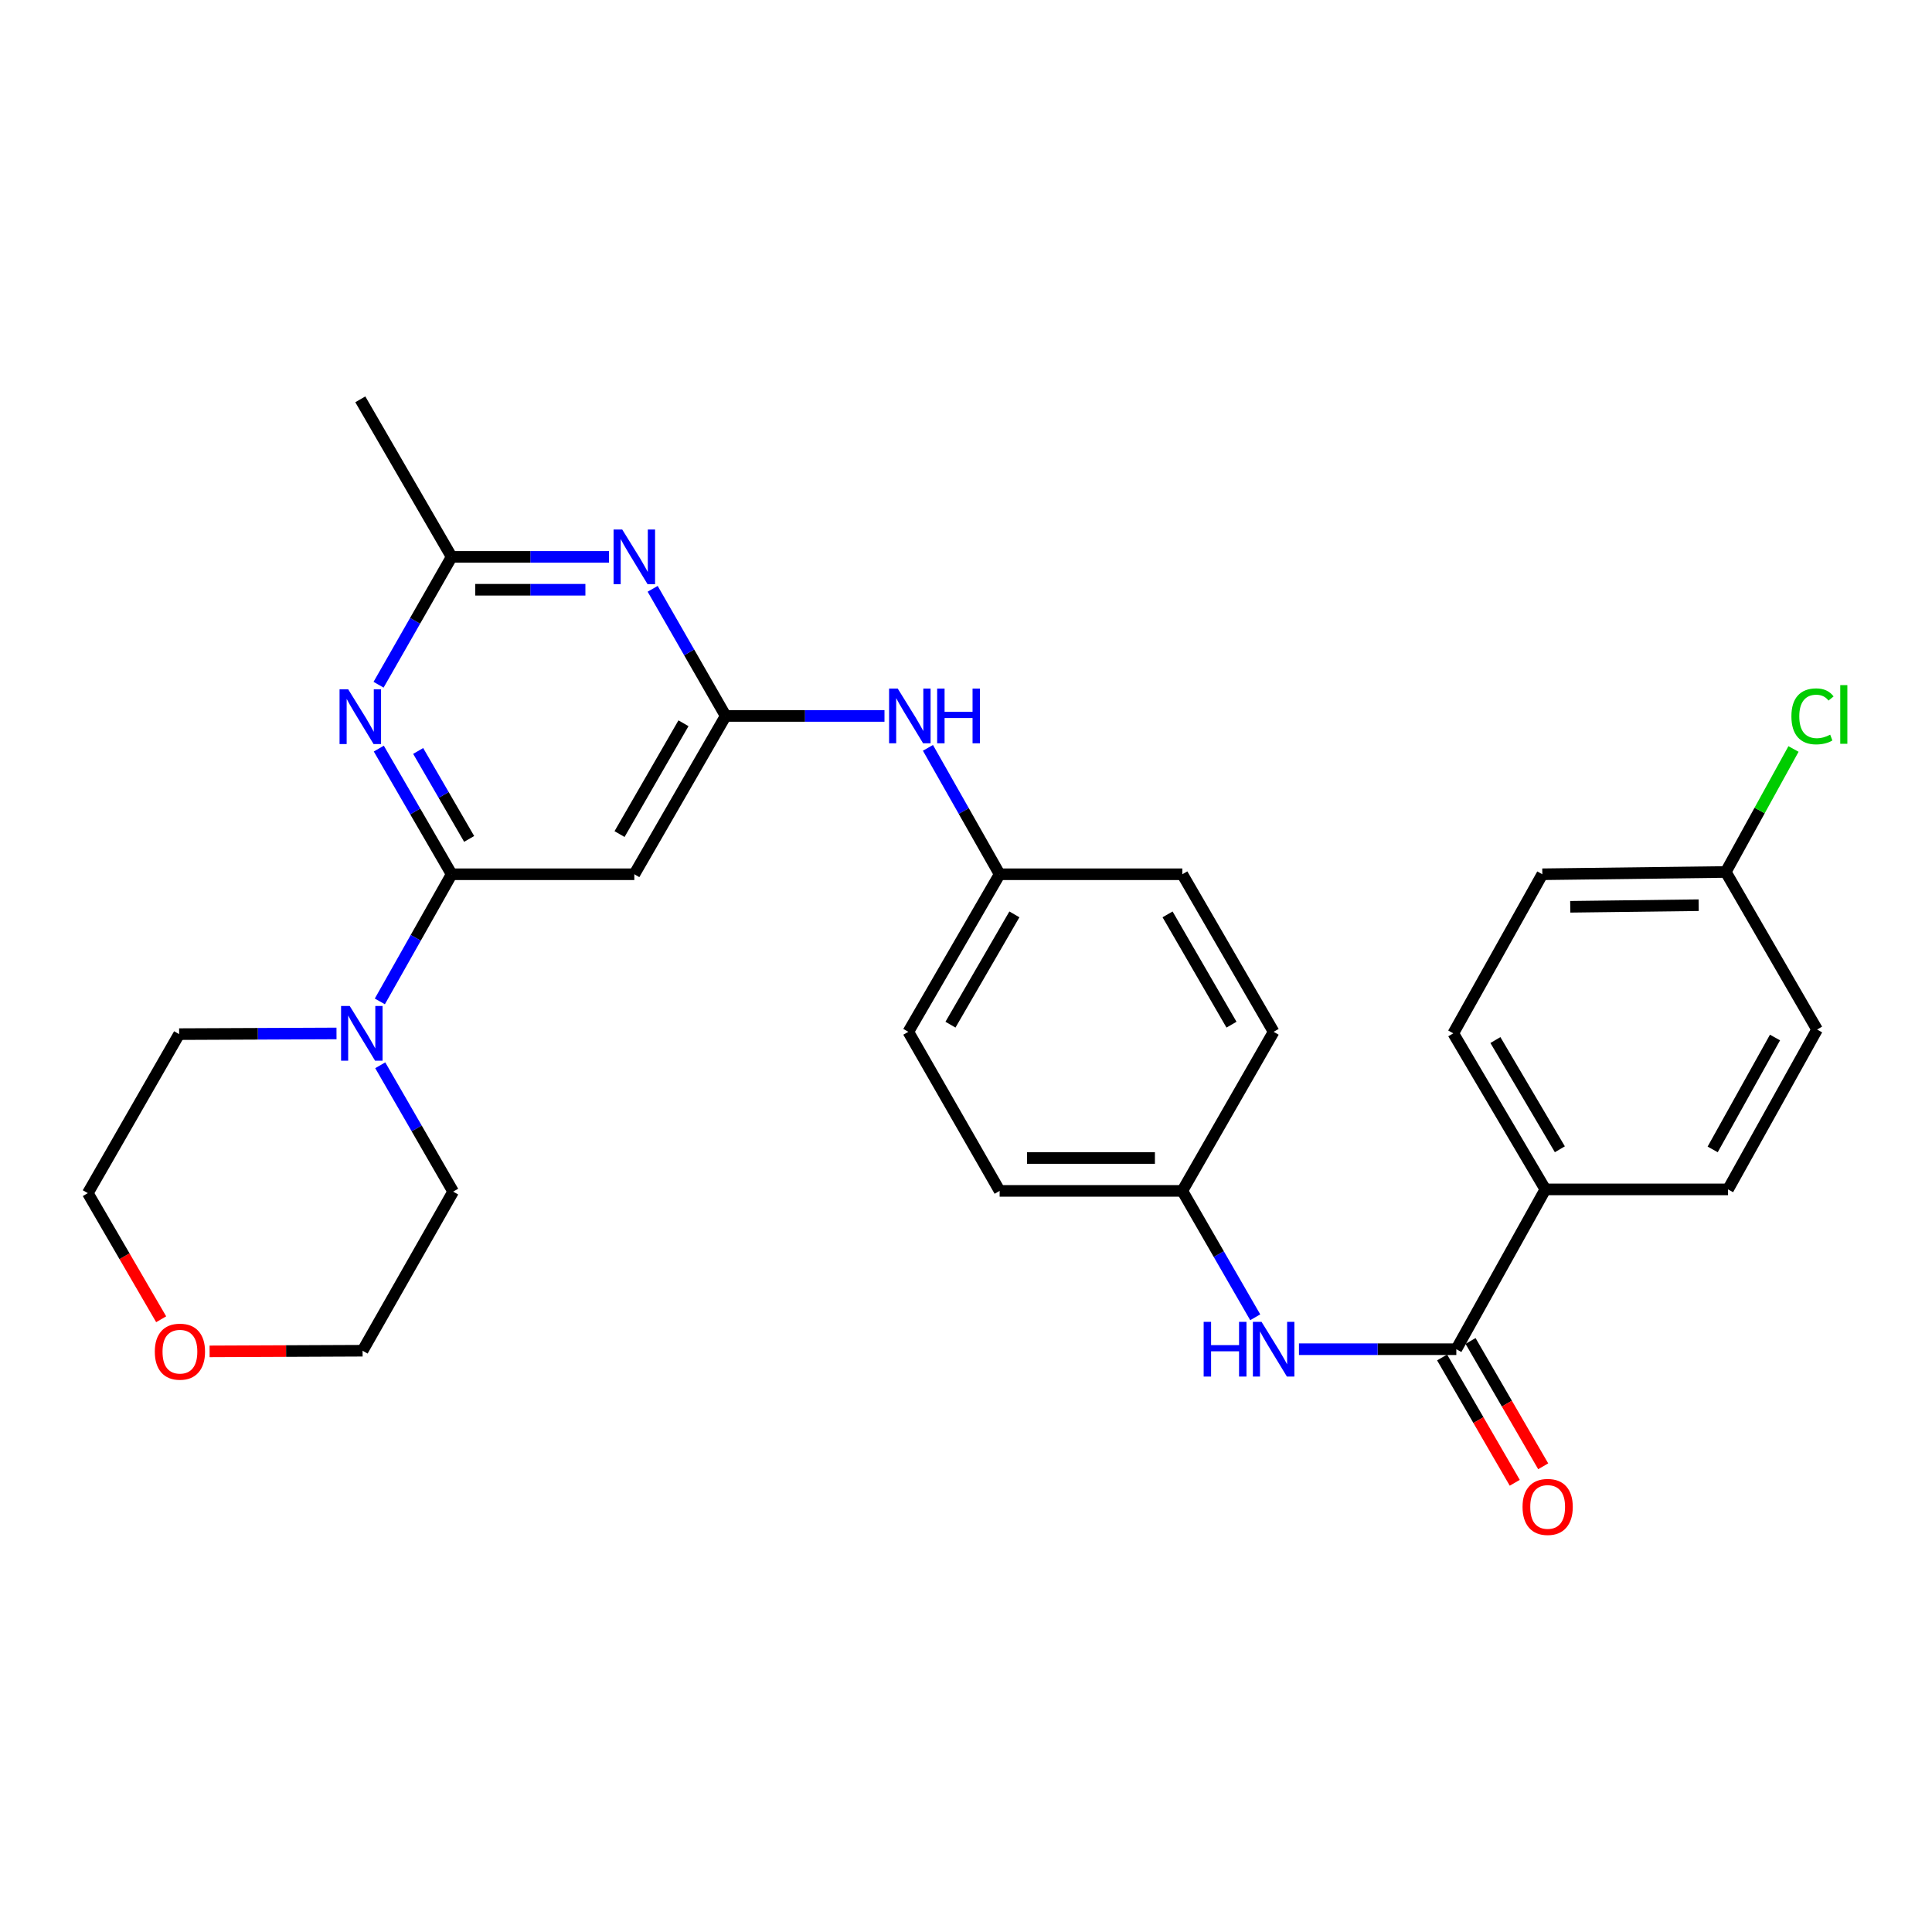 <?xml version='1.0' encoding='iso-8859-1'?>
<svg version='1.1' baseProfile='full'
              xmlns='http://www.w3.org/2000/svg'
                      xmlns:rdkit='http://www.rdkit.org/xml'
                      xmlns:xlink='http://www.w3.org/1999/xlink'
                  xml:space='preserve'
width='1000px' height='1000px' viewBox='0 0 1000 1000'>
<!-- END OF HEADER -->
<rect style='opacity:1.0;fill:#FFFFFF;stroke:none' width='1000' height='1000' x='0' y='0'> </rect>
<path class='bond-0' d='M 233.766,452.514 L 214.916,419.994' style='fill:none;fill-rule:evenodd;stroke:#000000;stroke-width:6px;stroke-linecap:butt;stroke-linejoin:miter;stroke-opacity:1' />
<path class='bond-0' d='M 214.916,419.994 L 196.066,387.474' style='fill:none;fill-rule:evenodd;stroke:#0000FF;stroke-width:6px;stroke-linecap:butt;stroke-linejoin:miter;stroke-opacity:1' />
<path class='bond-0' d='M 242.835,434.223 L 229.64,411.459' style='fill:none;fill-rule:evenodd;stroke:#000000;stroke-width:6px;stroke-linecap:butt;stroke-linejoin:miter;stroke-opacity:1' />
<path class='bond-0' d='M 229.64,411.459 L 216.445,388.695' style='fill:none;fill-rule:evenodd;stroke:#0000FF;stroke-width:6px;stroke-linecap:butt;stroke-linejoin:miter;stroke-opacity:1' />
<path class='bond-3' d='M 233.766,452.514 L 328.324,452.514' style='fill:none;fill-rule:evenodd;stroke:#000000;stroke-width:6px;stroke-linecap:butt;stroke-linejoin:miter;stroke-opacity:1' />
<path class='bond-5' d='M 233.766,452.514 L 215.186,485.423' style='fill:none;fill-rule:evenodd;stroke:#000000;stroke-width:6px;stroke-linecap:butt;stroke-linejoin:miter;stroke-opacity:1' />
<path class='bond-5' d='M 215.186,485.423 L 196.606,518.332' style='fill:none;fill-rule:evenodd;stroke:#0000FF;stroke-width:6px;stroke-linecap:butt;stroke-linejoin:miter;stroke-opacity:1' />
<path class='bond-6' d='M 195.946,354.415 L 214.856,321.326' style='fill:none;fill-rule:evenodd;stroke:#0000FF;stroke-width:6px;stroke-linecap:butt;stroke-linejoin:miter;stroke-opacity:1' />
<path class='bond-6' d='M 214.856,321.326 L 233.766,288.237' style='fill:none;fill-rule:evenodd;stroke:#000000;stroke-width:6px;stroke-linecap:butt;stroke-linejoin:miter;stroke-opacity:1' />
<path class='bond-1' d='M 375.598,370.569 L 328.324,452.514' style='fill:none;fill-rule:evenodd;stroke:#000000;stroke-width:6px;stroke-linecap:butt;stroke-linejoin:miter;stroke-opacity:1' />
<path class='bond-1' d='M 353.765,374.357 L 320.673,431.718' style='fill:none;fill-rule:evenodd;stroke:#000000;stroke-width:6px;stroke-linecap:butt;stroke-linejoin:miter;stroke-opacity:1' />
<path class='bond-2' d='M 375.598,370.569 L 356.707,337.67' style='fill:none;fill-rule:evenodd;stroke:#000000;stroke-width:6px;stroke-linecap:butt;stroke-linejoin:miter;stroke-opacity:1' />
<path class='bond-2' d='M 356.707,337.67 L 337.817,304.77' style='fill:none;fill-rule:evenodd;stroke:#0000FF;stroke-width:6px;stroke-linecap:butt;stroke-linejoin:miter;stroke-opacity:1' />
<path class='bond-8' d='M 375.598,370.569 L 416.703,370.569' style='fill:none;fill-rule:evenodd;stroke:#000000;stroke-width:6px;stroke-linecap:butt;stroke-linejoin:miter;stroke-opacity:1' />
<path class='bond-8' d='M 416.703,370.569 L 457.807,370.569' style='fill:none;fill-rule:evenodd;stroke:#0000FF;stroke-width:6px;stroke-linecap:butt;stroke-linejoin:miter;stroke-opacity:1' />
<path class='bond-29' d='M 315.22,288.237 L 274.493,288.237' style='fill:none;fill-rule:evenodd;stroke:#0000FF;stroke-width:6px;stroke-linecap:butt;stroke-linejoin:miter;stroke-opacity:1' />
<path class='bond-29' d='M 274.493,288.237 L 233.766,288.237' style='fill:none;fill-rule:evenodd;stroke:#000000;stroke-width:6px;stroke-linecap:butt;stroke-linejoin:miter;stroke-opacity:1' />
<path class='bond-29' d='M 303.002,305.255 L 274.493,305.255' style='fill:none;fill-rule:evenodd;stroke:#0000FF;stroke-width:6px;stroke-linecap:butt;stroke-linejoin:miter;stroke-opacity:1' />
<path class='bond-29' d='M 274.493,305.255 L 245.984,305.255' style='fill:none;fill-rule:evenodd;stroke:#000000;stroke-width:6px;stroke-linecap:butt;stroke-linejoin:miter;stroke-opacity:1' />
<path class='bond-4' d='M 753.79,698.349 L 713.064,698.349' style='fill:none;fill-rule:evenodd;stroke:#000000;stroke-width:6px;stroke-linecap:butt;stroke-linejoin:miter;stroke-opacity:1' />
<path class='bond-4' d='M 713.064,698.349 L 672.337,698.349' style='fill:none;fill-rule:evenodd;stroke:#0000FF;stroke-width:6px;stroke-linecap:butt;stroke-linejoin:miter;stroke-opacity:1' />
<path class='bond-9' d='M 753.79,698.349 L 799.873,615.629' style='fill:none;fill-rule:evenodd;stroke:#000000;stroke-width:6px;stroke-linecap:butt;stroke-linejoin:miter;stroke-opacity:1' />
<path class='bond-10' d='M 746.429,702.616 L 765.232,735.052' style='fill:none;fill-rule:evenodd;stroke:#000000;stroke-width:6px;stroke-linecap:butt;stroke-linejoin:miter;stroke-opacity:1' />
<path class='bond-10' d='M 765.232,735.052 L 784.035,767.488' style='fill:none;fill-rule:evenodd;stroke:#FF0000;stroke-width:6px;stroke-linecap:butt;stroke-linejoin:miter;stroke-opacity:1' />
<path class='bond-10' d='M 761.152,694.081 L 779.956,726.517' style='fill:none;fill-rule:evenodd;stroke:#000000;stroke-width:6px;stroke-linecap:butt;stroke-linejoin:miter;stroke-opacity:1' />
<path class='bond-10' d='M 779.956,726.517 L 798.759,758.952' style='fill:none;fill-rule:evenodd;stroke:#FF0000;stroke-width:6px;stroke-linecap:butt;stroke-linejoin:miter;stroke-opacity:1' />
<path class='bond-24' d='M 174.173,534.912 L 133.446,535.088' style='fill:none;fill-rule:evenodd;stroke:#0000FF;stroke-width:6px;stroke-linecap:butt;stroke-linejoin:miter;stroke-opacity:1' />
<path class='bond-24' d='M 133.446,535.088 L 92.719,535.263' style='fill:none;fill-rule:evenodd;stroke:#000000;stroke-width:6px;stroke-linecap:butt;stroke-linejoin:miter;stroke-opacity:1' />
<path class='bond-25' d='M 196.812,551.381 L 215.681,584.081' style='fill:none;fill-rule:evenodd;stroke:#0000FF;stroke-width:6px;stroke-linecap:butt;stroke-linejoin:miter;stroke-opacity:1' />
<path class='bond-25' d='M 215.681,584.081 L 234.551,616.782' style='fill:none;fill-rule:evenodd;stroke:#000000;stroke-width:6px;stroke-linecap:butt;stroke-linejoin:miter;stroke-opacity:1' />
<path class='bond-26' d='M 233.766,288.237 L 186.492,206.689' style='fill:none;fill-rule:evenodd;stroke:#000000;stroke-width:6px;stroke-linecap:butt;stroke-linejoin:miter;stroke-opacity:1' />
<path class='bond-7' d='M 649.701,681.824 L 630.835,649.114' style='fill:none;fill-rule:evenodd;stroke:#0000FF;stroke-width:6px;stroke-linecap:butt;stroke-linejoin:miter;stroke-opacity:1' />
<path class='bond-7' d='M 630.835,649.114 L 611.968,616.404' style='fill:none;fill-rule:evenodd;stroke:#000000;stroke-width:6px;stroke-linecap:butt;stroke-linejoin:miter;stroke-opacity:1' />
<path class='bond-15' d='M 480.298,387.084 L 498.854,419.799' style='fill:none;fill-rule:evenodd;stroke:#0000FF;stroke-width:6px;stroke-linecap:butt;stroke-linejoin:miter;stroke-opacity:1' />
<path class='bond-15' d='M 498.854,419.799 L 517.411,452.514' style='fill:none;fill-rule:evenodd;stroke:#000000;stroke-width:6px;stroke-linecap:butt;stroke-linejoin:miter;stroke-opacity:1' />
<path class='bond-12' d='M 799.873,615.629 L 752.212,534.856' style='fill:none;fill-rule:evenodd;stroke:#000000;stroke-width:6px;stroke-linecap:butt;stroke-linejoin:miter;stroke-opacity:1' />
<path class='bond-12' d='M 807.381,594.864 L 774.018,538.323' style='fill:none;fill-rule:evenodd;stroke:#000000;stroke-width:6px;stroke-linecap:butt;stroke-linejoin:miter;stroke-opacity:1' />
<path class='bond-13' d='M 799.873,615.629 L 894.431,615.629' style='fill:none;fill-rule:evenodd;stroke:#000000;stroke-width:6px;stroke-linecap:butt;stroke-linejoin:miter;stroke-opacity:1' />
<path class='bond-11' d='M 108.489,699.474 L 148.082,699.304' style='fill:none;fill-rule:evenodd;stroke:#FF0000;stroke-width:6px;stroke-linecap:butt;stroke-linejoin:miter;stroke-opacity:1' />
<path class='bond-11' d='M 148.082,699.304 L 187.674,699.134' style='fill:none;fill-rule:evenodd;stroke:#000000;stroke-width:6px;stroke-linecap:butt;stroke-linejoin:miter;stroke-opacity:1' />
<path class='bond-30' d='M 83.419,682.849 L 64.437,650.208' style='fill:none;fill-rule:evenodd;stroke:#FF0000;stroke-width:6px;stroke-linecap:butt;stroke-linejoin:miter;stroke-opacity:1' />
<path class='bond-30' d='M 64.437,650.208 L 45.455,617.567' style='fill:none;fill-rule:evenodd;stroke:#000000;stroke-width:6px;stroke-linecap:butt;stroke-linejoin:miter;stroke-opacity:1' />
<path class='bond-18' d='M 752.212,534.856 L 798.304,452.514' style='fill:none;fill-rule:evenodd;stroke:#000000;stroke-width:6px;stroke-linecap:butt;stroke-linejoin:miter;stroke-opacity:1' />
<path class='bond-17' d='M 894.431,615.629 L 940.523,532.89' style='fill:none;fill-rule:evenodd;stroke:#000000;stroke-width:6px;stroke-linecap:butt;stroke-linejoin:miter;stroke-opacity:1' />
<path class='bond-17' d='M 886.477,594.935 L 918.742,537.018' style='fill:none;fill-rule:evenodd;stroke:#000000;stroke-width:6px;stroke-linecap:butt;stroke-linejoin:miter;stroke-opacity:1' />
<path class='bond-14' d='M 611.968,616.404 L 517.411,616.404' style='fill:none;fill-rule:evenodd;stroke:#000000;stroke-width:6px;stroke-linecap:butt;stroke-linejoin:miter;stroke-opacity:1' />
<path class='bond-14' d='M 597.785,599.385 L 531.594,599.385' style='fill:none;fill-rule:evenodd;stroke:#000000;stroke-width:6px;stroke-linecap:butt;stroke-linejoin:miter;stroke-opacity:1' />
<path class='bond-31' d='M 611.968,616.404 L 659.233,534.071' style='fill:none;fill-rule:evenodd;stroke:#000000;stroke-width:6px;stroke-linecap:butt;stroke-linejoin:miter;stroke-opacity:1' />
<path class='bond-22' d='M 517.411,452.514 L 611.968,452.514' style='fill:none;fill-rule:evenodd;stroke:#000000;stroke-width:6px;stroke-linecap:butt;stroke-linejoin:miter;stroke-opacity:1' />
<path class='bond-23' d='M 517.411,452.514 L 470.146,534.071' style='fill:none;fill-rule:evenodd;stroke:#000000;stroke-width:6px;stroke-linecap:butt;stroke-linejoin:miter;stroke-opacity:1' />
<path class='bond-23' d='M 525.046,473.281 L 491.96,530.371' style='fill:none;fill-rule:evenodd;stroke:#000000;stroke-width:6px;stroke-linecap:butt;stroke-linejoin:miter;stroke-opacity:1' />
<path class='bond-16' d='M 893.258,451.332 L 940.523,532.89' style='fill:none;fill-rule:evenodd;stroke:#000000;stroke-width:6px;stroke-linecap:butt;stroke-linejoin:miter;stroke-opacity:1' />
<path class='bond-19' d='M 893.258,451.332 L 910.785,419.501' style='fill:none;fill-rule:evenodd;stroke:#000000;stroke-width:6px;stroke-linecap:butt;stroke-linejoin:miter;stroke-opacity:1' />
<path class='bond-19' d='M 910.785,419.501 L 928.312,387.67' style='fill:none;fill-rule:evenodd;stroke:#00CC00;stroke-width:6px;stroke-linecap:butt;stroke-linejoin:miter;stroke-opacity:1' />
<path class='bond-32' d='M 893.258,451.332 L 798.304,452.514' style='fill:none;fill-rule:evenodd;stroke:#000000;stroke-width:6px;stroke-linecap:butt;stroke-linejoin:miter;stroke-opacity:1' />
<path class='bond-32' d='M 879.227,468.527 L 812.759,469.354' style='fill:none;fill-rule:evenodd;stroke:#000000;stroke-width:6px;stroke-linecap:butt;stroke-linejoin:miter;stroke-opacity:1' />
<path class='bond-20' d='M 659.233,534.071 L 611.968,452.514' style='fill:none;fill-rule:evenodd;stroke:#000000;stroke-width:6px;stroke-linecap:butt;stroke-linejoin:miter;stroke-opacity:1' />
<path class='bond-20' d='M 637.418,530.371 L 604.333,473.281' style='fill:none;fill-rule:evenodd;stroke:#000000;stroke-width:6px;stroke-linecap:butt;stroke-linejoin:miter;stroke-opacity:1' />
<path class='bond-21' d='M 517.411,616.404 L 470.146,534.071' style='fill:none;fill-rule:evenodd;stroke:#000000;stroke-width:6px;stroke-linecap:butt;stroke-linejoin:miter;stroke-opacity:1' />
<path class='bond-28' d='M 92.719,535.263 L 45.455,617.567' style='fill:none;fill-rule:evenodd;stroke:#000000;stroke-width:6px;stroke-linecap:butt;stroke-linejoin:miter;stroke-opacity:1' />
<path class='bond-27' d='M 234.551,616.782 L 187.674,699.134' style='fill:none;fill-rule:evenodd;stroke:#000000;stroke-width:6px;stroke-linecap:butt;stroke-linejoin:miter;stroke-opacity:1' />
<path  class='atom-1' d='M 180.232 356.797
L 189.512 371.797
Q 190.432 373.277, 191.912 375.957
Q 193.392 378.637, 193.472 378.797
L 193.472 356.797
L 197.232 356.797
L 197.232 385.117
L 193.352 385.117
L 183.392 368.717
Q 182.232 366.797, 180.992 364.597
Q 179.792 362.397, 179.432 361.717
L 179.432 385.117
L 175.752 385.117
L 175.752 356.797
L 180.232 356.797
' fill='#0000FF'/>
<path  class='atom-3' d='M 322.064 274.077
L 331.344 289.077
Q 332.264 290.557, 333.744 293.237
Q 335.224 295.917, 335.304 296.077
L 335.304 274.077
L 339.064 274.077
L 339.064 302.397
L 335.184 302.397
L 325.224 285.997
Q 324.064 284.077, 322.824 281.877
Q 321.624 279.677, 321.264 278.997
L 321.264 302.397
L 317.584 302.397
L 317.584 274.077
L 322.064 274.077
' fill='#0000FF'/>
<path  class='atom-6' d='M 181.017 520.696
L 190.297 535.696
Q 191.217 537.176, 192.697 539.856
Q 194.177 542.536, 194.257 542.696
L 194.257 520.696
L 198.017 520.696
L 198.017 549.016
L 194.137 549.016
L 184.177 532.616
Q 183.017 530.696, 181.777 528.496
Q 180.577 526.296, 180.217 525.616
L 180.217 549.016
L 176.537 549.016
L 176.537 520.696
L 181.017 520.696
' fill='#0000FF'/>
<path  class='atom-8' d='M 623.013 684.189
L 626.853 684.189
L 626.853 696.229
L 641.333 696.229
L 641.333 684.189
L 645.173 684.189
L 645.173 712.509
L 641.333 712.509
L 641.333 699.429
L 626.853 699.429
L 626.853 712.509
L 623.013 712.509
L 623.013 684.189
' fill='#0000FF'/>
<path  class='atom-8' d='M 652.973 684.189
L 662.253 699.189
Q 663.173 700.669, 664.653 703.349
Q 666.133 706.029, 666.213 706.189
L 666.213 684.189
L 669.973 684.189
L 669.973 712.509
L 666.093 712.509
L 656.133 696.109
Q 654.973 694.189, 653.733 691.989
Q 652.533 689.789, 652.173 689.109
L 652.173 712.509
L 648.493 712.509
L 648.493 684.189
L 652.973 684.189
' fill='#0000FF'/>
<path  class='atom-9' d='M 464.671 356.409
L 473.951 371.409
Q 474.871 372.889, 476.351 375.569
Q 477.831 378.249, 477.911 378.409
L 477.911 356.409
L 481.671 356.409
L 481.671 384.729
L 477.791 384.729
L 467.831 368.329
Q 466.671 366.409, 465.431 364.209
Q 464.231 362.009, 463.871 361.329
L 463.871 384.729
L 460.191 384.729
L 460.191 356.409
L 464.671 356.409
' fill='#0000FF'/>
<path  class='atom-9' d='M 485.071 356.409
L 488.911 356.409
L 488.911 368.449
L 503.391 368.449
L 503.391 356.409
L 507.231 356.409
L 507.231 384.729
L 503.391 384.729
L 503.391 371.649
L 488.911 371.649
L 488.911 384.729
L 485.071 384.729
L 485.071 356.409
' fill='#0000FF'/>
<path  class='atom-11' d='M 788.065 779.977
Q 788.065 773.177, 791.425 769.377
Q 794.785 765.577, 801.065 765.577
Q 807.345 765.577, 810.705 769.377
Q 814.065 773.177, 814.065 779.977
Q 814.065 786.857, 810.665 790.777
Q 807.265 794.657, 801.065 794.657
Q 794.825 794.657, 791.425 790.777
Q 788.065 786.897, 788.065 779.977
M 801.065 791.457
Q 805.385 791.457, 807.705 788.577
Q 810.065 785.657, 810.065 779.977
Q 810.065 774.417, 807.705 771.617
Q 805.385 768.777, 801.065 768.777
Q 796.745 768.777, 794.385 771.577
Q 792.065 774.377, 792.065 779.977
Q 792.065 785.697, 794.385 788.577
Q 796.745 791.457, 801.065 791.457
' fill='#FF0000'/>
<path  class='atom-12' d='M 80.126 699.62
Q 80.126 692.82, 83.486 689.02
Q 86.846 685.22, 93.126 685.22
Q 99.406 685.22, 102.766 689.02
Q 106.126 692.82, 106.126 699.62
Q 106.126 706.5, 102.726 710.42
Q 99.326 714.3, 93.126 714.3
Q 86.886 714.3, 83.486 710.42
Q 80.126 706.54, 80.126 699.62
M 93.126 711.1
Q 97.446 711.1, 99.766 708.22
Q 102.126 705.3, 102.126 699.62
Q 102.126 694.06, 99.766 691.26
Q 97.446 688.42, 93.126 688.42
Q 88.806 688.42, 86.446 691.22
Q 84.126 694.02, 84.126 699.62
Q 84.126 705.34, 86.446 708.22
Q 88.806 711.1, 93.126 711.1
' fill='#FF0000'/>
<path  class='atom-20' d='M 927.23 370.783
Q 927.23 363.743, 930.51 360.063
Q 933.83 356.343, 940.11 356.343
Q 945.95 356.343, 949.07 360.463
L 946.43 362.623
Q 944.15 359.623, 940.11 359.623
Q 935.83 359.623, 933.55 362.503
Q 931.31 365.343, 931.31 370.783
Q 931.31 376.383, 933.63 379.263
Q 935.99 382.143, 940.55 382.143
Q 943.67 382.143, 947.31 380.263
L 948.43 383.263
Q 946.95 384.223, 944.71 384.783
Q 942.47 385.343, 939.99 385.343
Q 933.83 385.343, 930.51 381.583
Q 927.23 377.823, 927.23 370.783
' fill='#00CC00'/>
<path  class='atom-20' d='M 952.51 354.623
L 956.19 354.623
L 956.19 384.983
L 952.51 384.983
L 952.51 354.623
' fill='#00CC00'/>
</svg>
